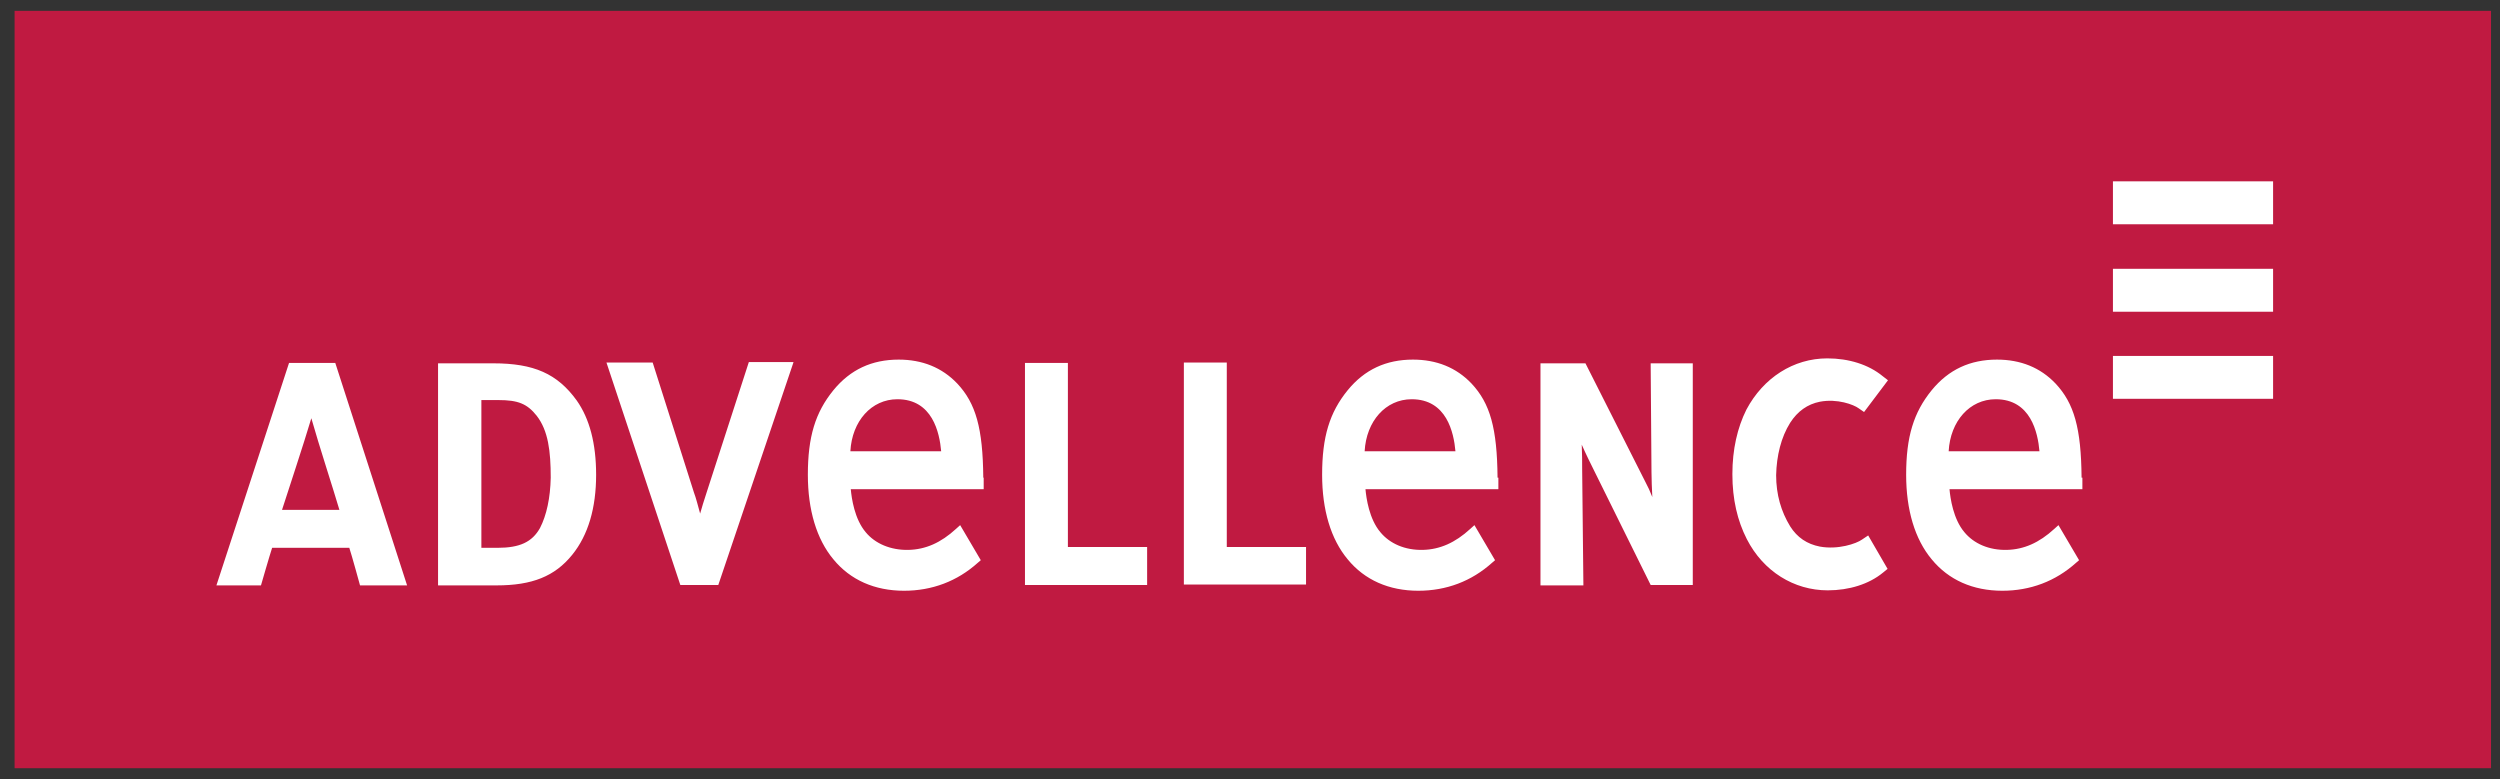 <?xml version="1.0" encoding="UTF-8"?> <svg xmlns="http://www.w3.org/2000/svg" width="154" height="48" viewBox="0 0 154 48" fill="none"><rect x="0" y="0" width="154" height="48" fill="#333333" stroke="none"/><path d="M153.446 0.668H0.898V47.322H153.446V0.668Z" fill="#C01A41"></path><path d="M20.653 22.356H17.805L13.331 36.06H16.076C16.076 36.06 16.61 34.204 16.763 33.746H21.517C21.67 34.204 22.178 36.06 22.178 36.06H25.077L20.653 22.356ZM17.373 31.407C17.755 30.212 18.695 27.39 19.178 25.763C19.636 27.39 20.551 30.187 20.907 31.407C20.17 31.407 18.11 31.407 17.373 31.407ZM35.526 24.669C34.331 23.017 32.882 22.381 30.39 22.381H26.984V36.06H30.594C32.78 36.06 34.179 35.5 35.247 34.178C36.238 32.958 36.721 31.28 36.721 29.246C36.721 27.314 36.315 25.788 35.526 24.669ZM33.264 32.526C32.78 33.39 32.018 33.746 30.645 33.746H29.653V24.644H30.696C31.916 24.644 32.475 24.873 33.06 25.61C33.772 26.525 33.925 27.797 33.925 29.424C33.899 30.67 33.67 31.738 33.264 32.526ZM48.874 22.33L44.247 36.034H41.908L37.357 22.33H40.204L42.747 30.339C42.874 30.67 43.001 31.178 43.128 31.636C43.23 31.254 43.357 30.873 43.535 30.314L46.128 22.305H48.874V22.33ZM65.782 22.356V33.695H70.663V36.034H63.138V22.356H65.782ZM75.57 22.356V33.695H80.452V36.009H72.926V22.33H75.57V22.356ZM104.275 22.356V36.034H101.681L98.198 28.992C98.02 28.636 97.715 28.026 97.435 27.39C97.461 27.949 97.461 28.458 97.461 28.89L97.537 36.06H94.893V22.381H97.664L101.351 29.678C101.503 29.958 101.656 30.288 101.783 30.619C101.758 30.085 101.732 29.551 101.732 29.093L101.681 22.381H104.275V22.356ZM140.022 13.813H130.157V11.169H140.022V13.813ZM140.022 19.203H130.157V16.559H140.022V19.203ZM140.022 24.568H130.157V21.924H140.022V24.568ZM60.57 29.424C60.544 26.373 60.112 24.847 58.968 23.627C58.027 22.636 56.807 22.152 55.358 22.152C53.705 22.152 52.383 22.763 51.34 24.034C50.222 25.407 49.764 26.907 49.764 29.246C49.764 31.407 50.298 33.212 51.34 34.458C52.383 35.729 53.883 36.39 55.688 36.39C57.417 36.39 58.968 35.805 60.239 34.661L60.417 34.509L59.146 32.348L58.892 32.577C57.951 33.441 57.01 33.848 55.968 33.873C54.874 33.899 53.908 33.492 53.324 32.78C52.637 31.966 52.459 30.695 52.408 30.136H60.595V29.424H60.57ZM52.383 27.797C52.484 25.941 53.679 24.593 55.281 24.593C57.442 24.593 57.875 26.653 57.976 27.797C57.468 27.797 52.866 27.797 52.383 27.797ZM92.249 29.424C92.223 26.373 91.791 24.847 90.647 23.627C89.706 22.636 88.486 22.152 87.037 22.152C85.384 22.152 84.062 22.763 83.02 24.034C81.901 25.407 81.443 26.907 81.443 29.246C81.443 31.407 81.977 33.212 83.02 34.458C84.062 35.729 85.562 36.39 87.367 36.39C89.096 36.39 90.647 35.805 91.918 34.661L92.096 34.509L90.825 32.348L90.571 32.577C89.63 33.441 88.689 33.848 87.647 33.873C86.554 33.899 85.613 33.492 85.028 32.78C84.342 31.966 84.164 30.695 84.113 30.136H92.3V29.424H92.249ZM84.062 27.797C84.164 25.941 85.359 24.593 86.96 24.593C89.121 24.593 89.554 26.653 89.655 27.797C89.147 27.797 84.545 27.797 84.062 27.797ZM128.225 29.424C128.199 26.373 127.767 24.847 126.623 23.627C125.682 22.636 124.462 22.152 123.013 22.152C121.36 22.152 120.038 22.763 118.995 24.034C117.877 25.407 117.419 26.907 117.419 29.246C117.419 31.407 117.953 33.212 118.995 34.458C120.038 35.729 121.538 36.39 123.343 36.39C125.072 36.39 126.623 35.805 127.894 34.661L128.072 34.509L126.801 32.348L126.547 32.577C125.606 33.441 124.665 33.848 123.623 33.873C122.529 33.899 121.589 33.492 121.004 32.78C120.318 31.966 120.14 30.695 120.089 30.136H128.275V29.424H128.225ZM120.038 27.797C120.14 25.941 121.335 24.593 122.936 24.593C125.097 24.593 125.53 26.653 125.631 27.797C125.123 27.797 120.521 27.797 120.038 27.797ZM115.08 32.983L116.275 35.043L115.995 35.272C115.131 35.983 113.911 36.365 112.588 36.365C110.504 36.365 108.622 35.195 107.605 33.212C107.02 32.068 106.715 30.746 106.715 29.221V29.195C106.715 27.695 107.02 26.348 107.58 25.229C108.622 23.271 110.478 22.076 112.563 22.076C113.885 22.076 115.105 22.457 115.97 23.169L116.3 23.424L114.826 25.381L114.495 25.152C114.19 24.924 113.173 24.542 112.105 24.746C111.343 24.898 110.732 25.331 110.275 26.042C109.715 26.932 109.436 28.076 109.41 29.271C109.41 30.466 109.715 31.509 110.275 32.424C110.707 33.11 111.317 33.517 112.105 33.67C113.224 33.873 114.343 33.492 114.699 33.238L115.08 32.983Z" fill="white"></path></svg> 